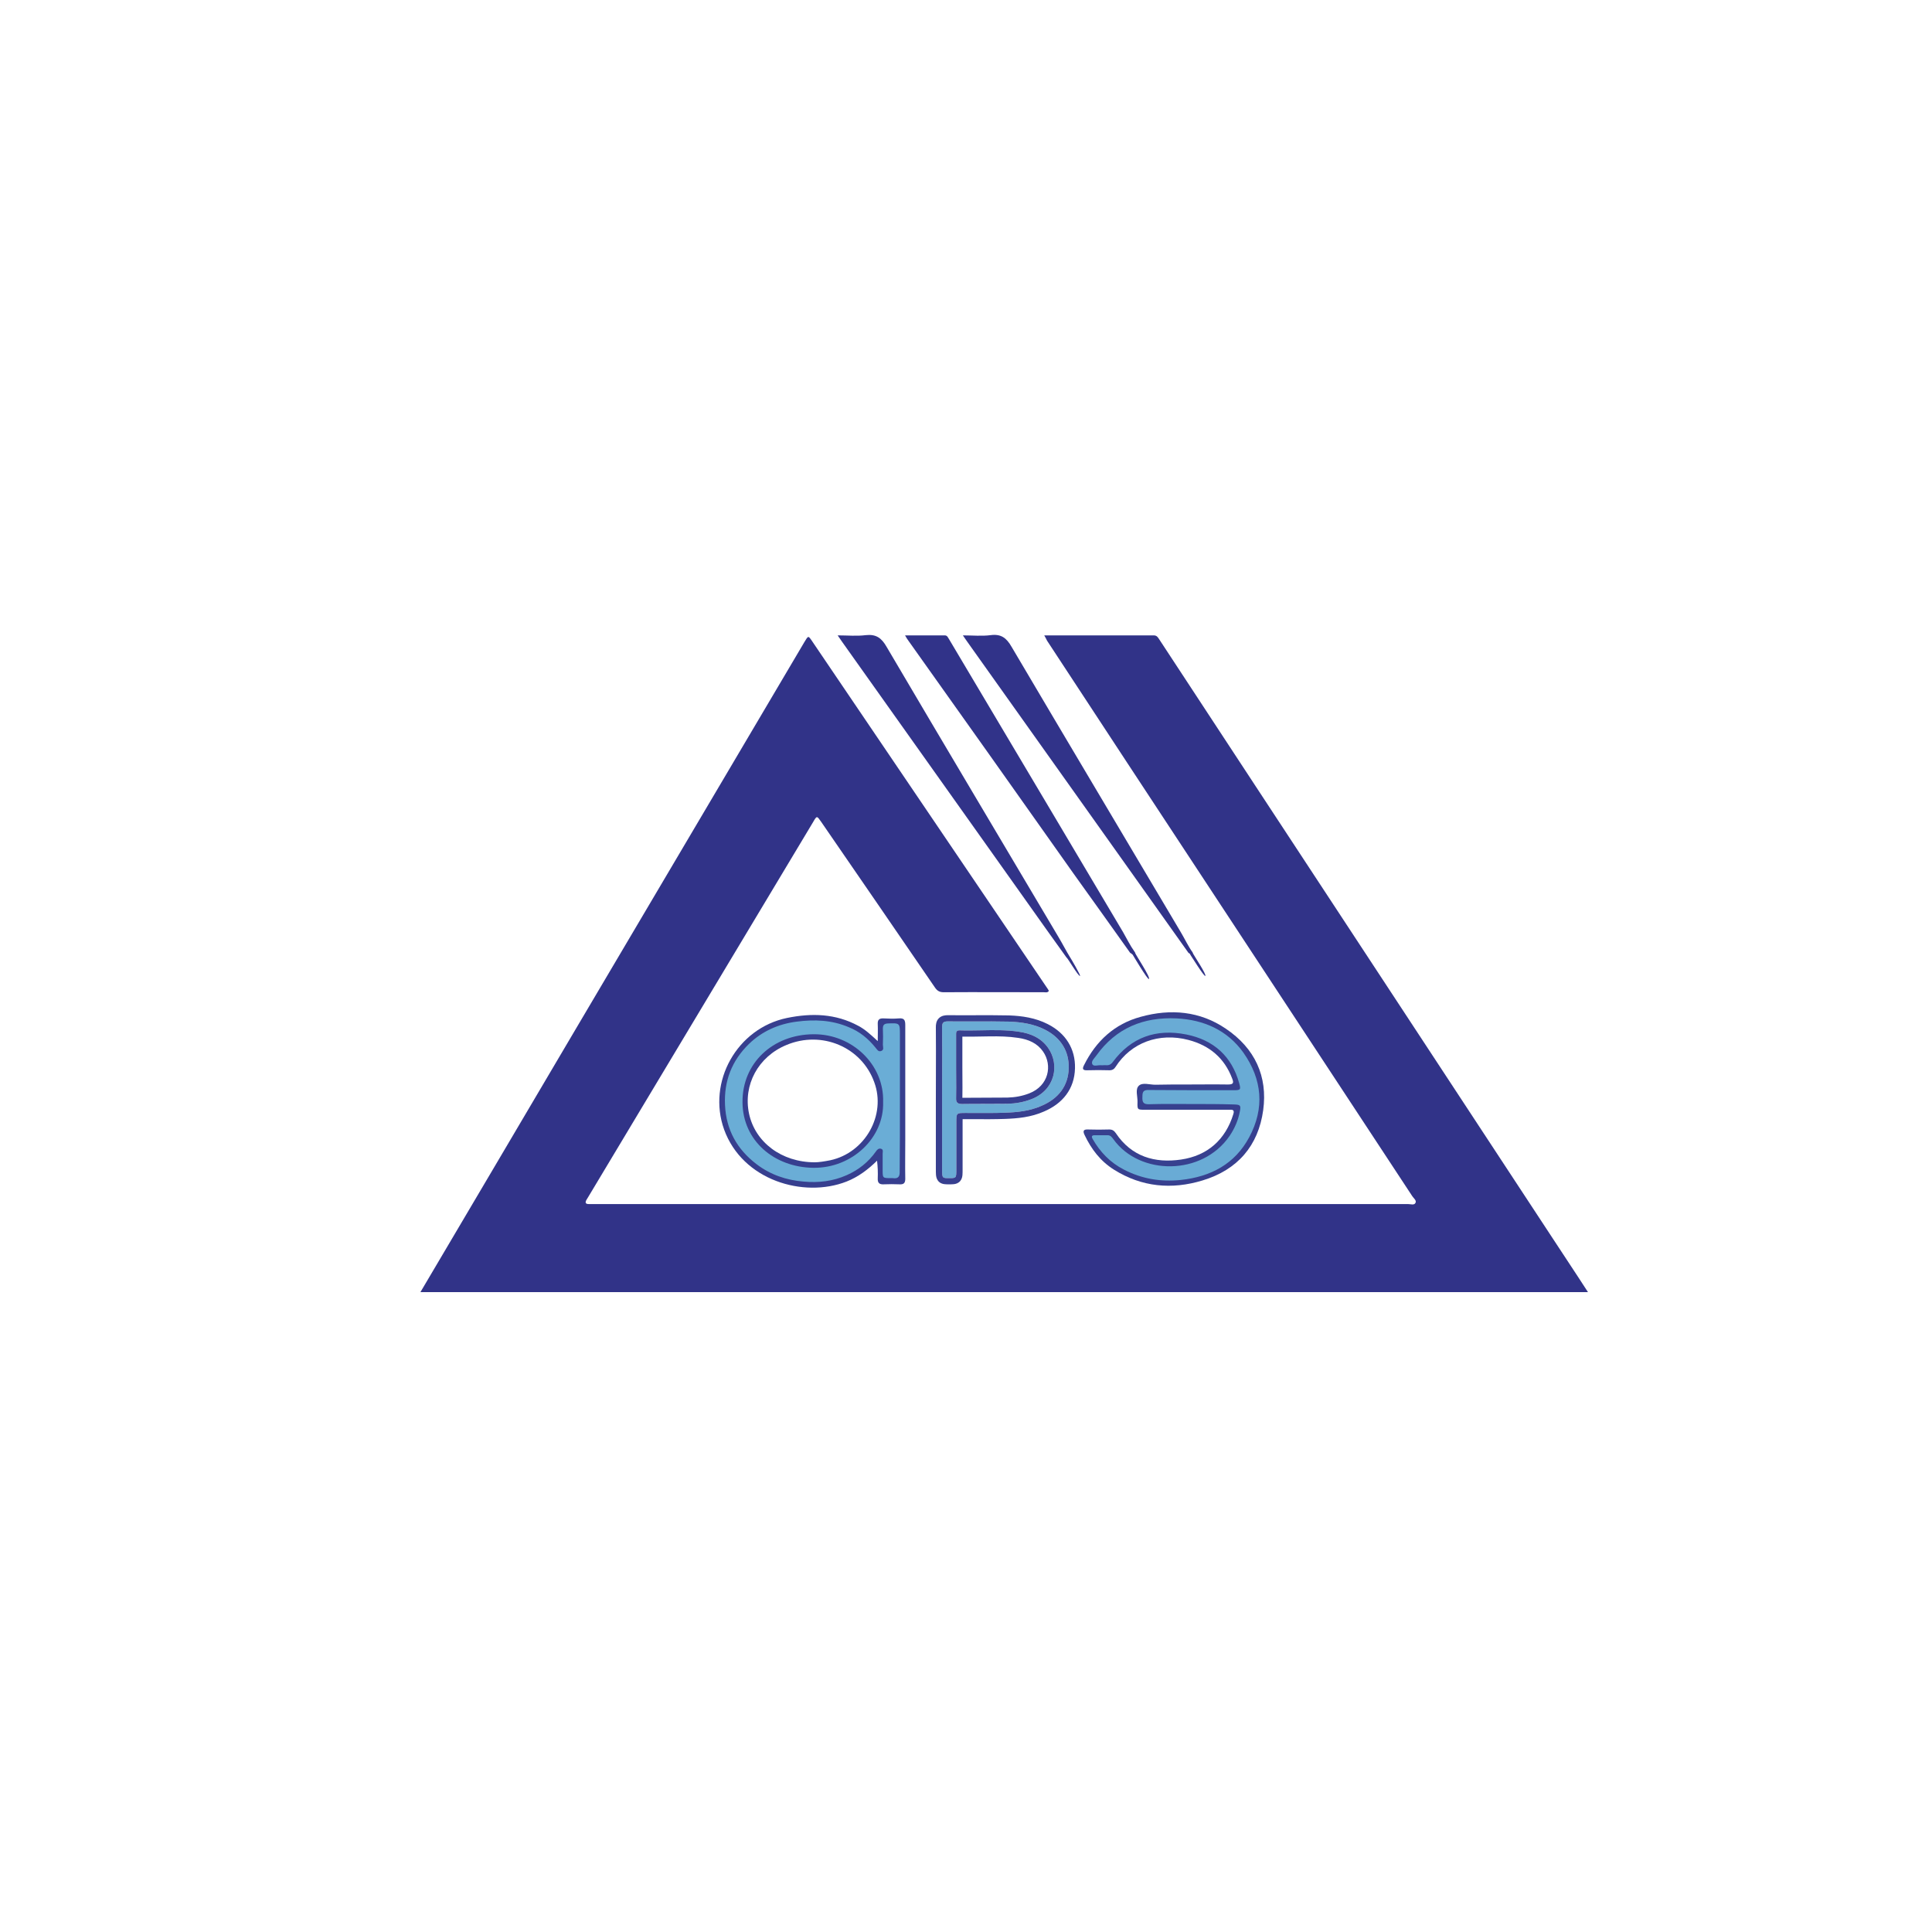 <svg width="189" height="189" viewBox="0 0 189 189" fill="none" xmlns="http://www.w3.org/2000/svg">
<g clip-path="url(#clip0_2639_1369)">
<path d="M88.559 111.57C88.559 107.798 88.559 104.027 88.559 100.255C88.559 99.761 88.422 99.582 87.92 99.626C87.441 99.671 86.939 99.649 86.437 99.626C85.981 99.604 85.844 99.784 85.867 100.21C85.89 100.704 85.867 101.198 85.867 101.849C85.183 101.22 84.635 100.704 83.951 100.345C81.738 99.155 79.412 99.088 76.994 99.582C72.089 100.592 69.17 105.845 70.835 110.493C72.637 115.477 78.613 117.228 82.81 115.589C83.951 115.14 84.909 114.421 85.799 113.546C85.867 114.13 85.89 114.691 85.867 115.275C85.844 115.724 86.027 115.881 86.46 115.858C86.962 115.836 87.487 115.836 87.988 115.858C88.399 115.881 88.559 115.746 88.559 115.319C88.536 114.017 88.559 112.805 88.559 111.57ZM81.236 113.501C80.666 113.613 80.119 113.703 79.708 113.703C76.446 113.703 73.869 111.727 73.275 108.943C72.682 106.137 74.165 103.376 76.925 102.231C80.392 100.771 84.293 102.433 85.525 105.868C86.711 109.078 84.635 112.76 81.236 113.501Z" fill="#373F8F"/>
<path d="M102.154 62.156C105.804 62.156 109.316 62.156 112.852 62.156C113.171 62.156 113.263 62.336 113.399 62.538C116.639 67.477 119.878 72.416 123.14 77.378C132.72 91.971 142.323 106.564 151.904 121.157C153.569 123.671 155.211 126.186 156.854 128.723C156.968 128.902 157.196 129.082 157.059 129.329C156.945 129.531 156.671 129.419 156.489 129.419C135.503 129.419 114.517 129.419 93.554 129.419C75.83 129.419 58.129 129.419 40.406 129.419C40.109 129.419 39.721 129.576 39.562 129.306C39.379 128.992 39.744 128.723 39.904 128.476C45.401 119.159 50.921 109.842 56.419 100.502C63.855 87.93 71.268 75.357 78.705 62.785C79.07 62.179 79.07 62.179 79.412 62.673C87.076 73.965 94.718 85.281 102.382 96.573C102.473 96.685 102.542 96.82 102.61 96.932C102.473 97.134 102.291 97.067 102.131 97.067C98.869 97.067 95.607 97.045 92.323 97.067C91.912 97.067 91.684 96.932 91.456 96.596C87.76 91.185 84.042 85.797 80.324 80.386C79.913 79.802 79.913 79.78 79.549 80.409C72.226 92.622 64.881 104.857 57.559 117.071C57.491 117.183 57.422 117.295 57.354 117.407C57.217 117.677 57.308 117.789 57.605 117.789C57.764 117.789 57.901 117.789 58.061 117.789C84.612 117.789 111.187 117.789 137.738 117.789C137.989 117.789 138.354 117.924 138.468 117.677C138.605 117.43 138.286 117.228 138.149 117.003C131.511 106.9 124.85 96.798 118.212 86.695C112.943 78.68 107.674 70.688 102.428 62.673C102.359 62.538 102.291 62.381 102.154 62.156Z" fill="#313388"/>
<path d="M104.321 93.655C103.043 91.881 101.766 90.085 100.511 88.311C94.444 79.78 88.399 71.249 82.331 62.718C82.217 62.56 82.126 62.403 81.943 62.156C82.924 62.156 83.814 62.246 84.681 62.134C85.707 62.022 86.232 62.403 86.734 63.279C92.322 72.775 97.956 82.227 103.568 91.701C103.956 92.353 104.298 93.026 104.686 93.655C104.754 93.744 105.746 95.447 105.655 95.47C105.495 95.537 104.457 93.722 104.321 93.655Z" fill="#313389"/>
<path d="M110.571 93.228C108.723 90.624 106.853 88.019 105.005 85.438C99.645 77.849 94.262 70.261 88.878 62.695C88.764 62.538 88.673 62.403 88.536 62.156C89.882 62.156 91.159 62.156 92.414 62.156C92.688 62.156 92.733 62.381 92.847 62.538C96.018 67.881 99.189 73.202 102.359 78.545C104.869 82.766 107.355 86.964 109.864 91.185C110.229 91.814 110.548 92.487 110.982 93.093C111.027 93.138 111.05 93.183 111.05 93.228C111.073 93.363 112.598 95.661 112.392 95.773C112.255 95.841 110.868 93.497 110.799 93.385C110.708 93.34 110.685 93.251 110.571 93.228Z" fill="#313389"/>
<path d="M116.274 93.228C114.381 90.556 112.487 87.907 110.594 85.236C105.256 77.737 99.919 70.216 94.581 62.718C94.467 62.56 94.376 62.426 94.193 62.156C95.151 62.156 96.041 62.246 96.908 62.134C97.934 61.999 98.459 62.403 98.961 63.279C104.458 72.596 110.001 81.89 115.521 91.207C115.909 91.859 116.228 92.555 116.662 93.161C116.685 93.206 116.707 93.273 116.73 93.318C116.776 93.43 118.087 95.403 117.904 95.47C117.768 95.515 116.548 93.542 116.479 93.453C116.434 93.363 116.388 93.25 116.274 93.228Z" fill="#313389"/>
<path d="M115.977 106.092C117.368 106.092 118.76 106.07 120.129 106.092C120.63 106.092 120.722 105.958 120.539 105.509C119.786 103.51 118.326 102.276 116.274 101.737C113.377 100.974 110.639 102.006 109.134 104.364C108.997 104.588 108.814 104.7 108.541 104.7C107.811 104.678 107.104 104.678 106.374 104.7C105.918 104.723 105.849 104.566 106.054 104.184C107.218 101.849 109.02 100.165 111.597 99.469C114.517 98.661 117.391 98.908 119.923 100.637C122.752 102.545 124.029 105.284 123.573 108.607C123.094 112.087 121.064 114.444 117.642 115.477C114.631 116.397 111.689 116.128 108.974 114.422C107.651 113.591 106.762 112.423 106.1 111.031C105.94 110.695 105.94 110.47 106.419 110.493C107.127 110.515 107.834 110.515 108.518 110.493C108.837 110.493 108.997 110.627 109.157 110.852C110.685 113.142 112.966 113.815 115.544 113.434C118.121 113.052 119.878 111.503 120.653 108.988C120.813 108.495 120.471 108.562 120.197 108.562C117.46 108.562 114.722 108.562 112.008 108.562C111.278 108.562 111.255 108.562 111.278 107.821C111.301 107.26 111.027 106.564 111.415 106.205C111.78 105.868 112.464 106.115 113.012 106.115C113.992 106.092 114.996 106.092 115.977 106.092Z" fill="#37408F"/>
<path d="M116.524 108.001C115.156 108.001 113.787 107.978 112.418 108.023C111.825 108.045 111.734 107.799 111.757 107.305C111.757 106.833 111.825 106.609 112.396 106.631C115.156 106.654 117.893 106.654 120.653 106.654C121.36 106.654 121.406 106.609 121.223 105.958C120.493 103.331 118.737 101.737 116.045 101.198C113.103 100.614 110.662 101.467 108.86 103.892C108.678 104.139 108.472 104.229 108.198 104.206C108.039 104.184 107.856 104.229 107.697 104.206C107.4 104.184 106.967 104.364 106.853 104.094C106.716 103.802 107.081 103.51 107.263 103.241C109.179 100.569 111.871 99.469 115.11 99.626C117.756 99.761 120.06 100.771 121.634 102.972C123.482 105.598 123.732 108.405 122.204 111.256C120.79 113.883 118.44 115.117 115.498 115.432C113.536 115.634 111.689 115.32 109.955 114.421C108.632 113.748 107.628 112.715 106.898 111.436C106.739 111.166 106.807 111.054 107.104 111.054C107.514 111.054 107.948 111.054 108.358 111.054C108.655 111.054 108.792 111.278 108.928 111.458C111.483 115.005 117.596 115.05 120.288 111.121C120.79 110.38 121.132 109.572 121.292 108.719C121.406 108.135 121.337 108.068 120.744 108.045C119.33 108.001 117.916 108.001 116.524 108.001Z" fill="#69ABD5"/>
<path d="M88.034 107.686C88.034 105.531 88.034 103.398 88.034 101.243C88.034 100.075 88.034 100.075 86.848 100.12C86.46 100.143 86.369 100.3 86.369 100.637C86.392 101.153 86.392 101.692 86.369 102.208C86.369 102.41 86.506 102.702 86.209 102.814C85.912 102.927 85.799 102.657 85.639 102.478C84.932 101.602 84.088 100.906 83.016 100.48C81.373 99.784 79.685 99.716 77.952 99.941C76.15 100.165 74.553 100.884 73.275 102.118C71.588 103.757 70.812 105.756 70.926 108.113C71.04 110.515 72.089 112.423 74.005 113.883C75.351 114.915 76.925 115.454 78.613 115.589C80.05 115.724 81.465 115.566 82.833 114.96C83.996 114.444 84.954 113.681 85.684 112.648C85.799 112.468 85.958 112.311 86.186 112.378C86.437 112.446 86.346 112.693 86.346 112.85C86.346 113.389 86.346 113.928 86.346 114.466C86.346 115.252 86.346 115.252 87.167 115.252C87.213 115.252 87.281 115.252 87.327 115.252C87.897 115.342 88.034 115.073 88.011 114.556C88.034 112.289 88.034 109.999 88.034 107.686ZM79.571 114.242C75.739 114.197 72.66 111.593 72.637 107.843C72.591 104.027 75.579 101.198 79.594 101.176C83.403 101.153 86.506 104.184 86.392 107.799C86.506 111.301 83.358 114.287 79.571 114.242Z" fill="#6AADD6"/>
<path d="M102.223 100.727C101.128 100.165 99.919 99.986 98.71 99.941C96.725 99.896 94.718 99.941 92.733 99.918C92.277 99.918 92.163 100.053 92.163 100.48C92.186 102.837 92.163 105.172 92.163 107.529C92.163 109.797 92.163 112.087 92.163 114.354C92.163 115.252 92.163 115.252 92.847 115.252C93.555 115.252 93.555 115.252 93.555 114.377C93.555 112.85 93.555 111.323 93.555 109.797C93.555 108.876 93.555 108.876 94.467 108.876C95.744 108.876 96.999 108.899 98.276 108.854C99.508 108.809 100.717 108.697 101.88 108.18C103.523 107.484 104.504 106.25 104.549 104.498C104.595 102.837 103.774 101.512 102.223 100.727ZM100.9 107.529C100.147 107.821 99.371 107.956 98.573 107.978C97.09 108.001 95.608 107.978 94.125 108.001C93.691 108.001 93.509 107.866 93.532 107.417C93.555 106.407 93.532 105.396 93.532 104.386C93.532 103.331 93.532 102.298 93.532 101.243C93.532 101.019 93.509 100.794 93.874 100.794C95.813 100.861 97.752 100.637 99.668 100.929C100.808 101.086 101.858 101.535 102.542 102.523C103.682 104.162 103.226 106.631 100.9 107.529Z" fill="#6AACD5"/>
<path fill-rule="evenodd" clip-rule="evenodd" d="M102.542 102.523C101.858 101.535 100.808 101.086 99.668 100.929C98.444 100.742 97.211 100.766 95.975 100.791C95.275 100.804 94.575 100.818 93.874 100.794C93.529 100.794 93.531 100.994 93.532 101.205C93.532 101.218 93.532 101.23 93.532 101.243V104.386C93.532 104.723 93.534 105.06 93.537 105.396C93.542 106.07 93.547 106.743 93.532 107.417C93.509 107.866 93.692 108.001 94.125 108.001C94.866 107.989 95.608 107.989 96.349 107.989C97.09 107.989 97.832 107.989 98.573 107.978C99.371 107.956 100.147 107.821 100.9 107.529C103.226 106.631 103.683 104.162 102.542 102.523ZM98.276 108.854C97.319 108.887 96.375 108.883 95.424 108.879C95.106 108.878 94.787 108.876 94.467 108.876C93.555 108.876 93.555 108.876 93.555 109.797V114.377C93.555 114.847 93.555 115.065 93.445 115.165C93.351 115.252 93.175 115.252 92.847 115.252C92.537 115.252 92.368 115.252 92.275 115.169C92.163 115.068 92.163 114.845 92.163 114.354V107.529C92.163 106.743 92.166 105.958 92.168 105.175C92.173 103.611 92.178 102.05 92.163 100.48C92.163 100.053 92.277 99.918 92.734 99.918C93.584 99.928 94.438 99.925 95.294 99.922C96.434 99.919 97.576 99.915 98.71 99.941C99.919 99.986 101.128 100.165 102.223 100.727C103.774 101.512 104.595 102.837 104.549 104.498C104.504 106.249 103.523 107.484 101.881 108.18C100.717 108.697 99.508 108.809 98.276 108.854ZM105.162 104.514C105.214 102.607 104.251 101.073 102.503 100.187C101.293 99.567 99.981 99.381 98.733 99.335L98.728 99.335L98.724 99.334C97.59 99.309 96.427 99.312 95.274 99.316C94.418 99.319 93.568 99.321 92.74 99.312L92.734 99.312C92.49 99.312 92.113 99.337 91.838 99.616C91.568 99.891 91.551 100.26 91.551 100.48L91.551 100.485C91.566 102.052 91.561 103.606 91.556 105.168C91.553 105.952 91.551 106.738 91.551 107.529L91.551 114.377C91.551 114.582 91.551 114.772 91.564 114.924C91.576 115.066 91.605 115.302 91.76 115.505C91.942 115.745 92.195 115.814 92.363 115.838C92.505 115.859 92.674 115.859 92.819 115.859C92.829 115.859 92.838 115.859 92.847 115.859C92.857 115.859 92.866 115.859 92.876 115.859C93.027 115.859 93.198 115.859 93.341 115.839C93.504 115.817 93.757 115.754 93.945 115.522C94.109 115.318 94.141 115.079 94.154 114.936C94.167 114.786 94.167 114.599 94.167 114.4L94.167 109.797C94.167 109.663 94.167 109.563 94.169 109.485C94.244 109.483 94.34 109.483 94.467 109.483C94.781 109.483 95.096 109.484 95.412 109.486C96.366 109.49 97.328 109.494 98.298 109.46L98.299 109.46C99.544 109.414 100.851 109.301 102.126 108.736C103.951 107.961 105.109 106.536 105.162 104.515M98.559 107.372C99.297 107.351 100 107.226 100.676 106.964L100.677 106.964C102.603 106.221 102.974 104.212 102.038 102.867L102.037 102.866C101.483 102.065 100.62 101.672 99.584 101.529L99.579 101.529L99.575 101.528C98.668 101.39 97.745 101.372 96.787 101.384C96.529 101.387 96.268 101.392 96.003 101.397C95.393 101.409 94.767 101.421 94.144 101.408V104.386C94.144 104.713 94.147 105.045 94.149 105.379C94.154 106.046 94.159 106.723 94.145 107.394C94.881 107.383 95.617 107.383 96.347 107.383H96.349C97.09 107.383 97.825 107.383 98.559 107.372ZM93.861 101.401C93.861 101.401 93.862 101.401 93.863 101.401L93.861 101.401Z" fill="#373F8F"/>
</g>
<defs>
<clipPath id="clip0_2639_1369">
<rect width="128" height="64.297" fill="white" transform="translate(34 62.108)"/>
</clipPath>
</defs>
</svg>

